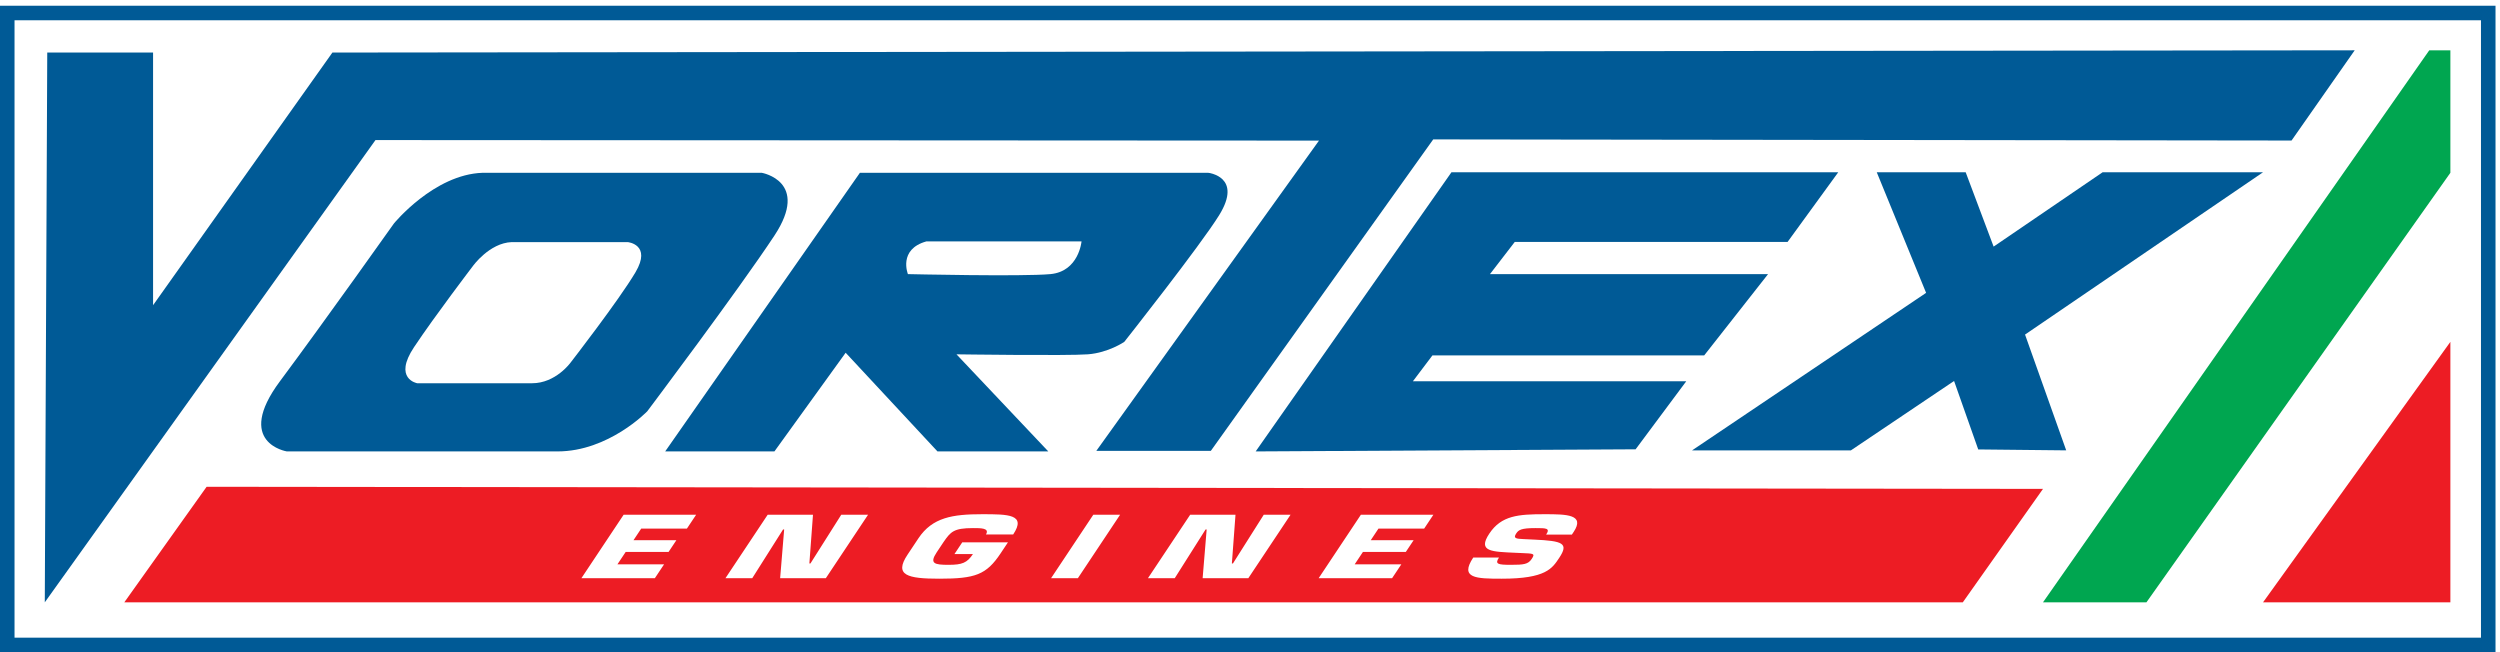 <?xml version="1.0" encoding="UTF-8" standalone="no"?><!DOCTYPE svg PUBLIC "-//W3C//DTD SVG 1.1//EN" "http://www.w3.org/Graphics/SVG/1.1/DTD/svg11.dtd"><svg width="100%" height="100%" viewBox="0 0 1645 429" version="1.1" xmlns="http://www.w3.org/2000/svg" xmlns:xlink="http://www.w3.org/1999/xlink" xml:space="preserve" xmlns:serif="http://www.serif.com/" style="fill-rule:evenodd;clip-rule:evenodd;stroke-linejoin:round;stroke-miterlimit:2;"><g><path d="M31.096,34.579l69.625,0l-0,166.242l118.004,-166.242l1330.67,-1.483l-41.558,59.375l-564.775,-0.746l-146.346,204.958l-75.346,0l146.529,-204.166l-620.837,-0.346l-217.592,304.162l1.621,-361.754Z" style="fill:#005a96;fill-rule:nonzero;"/><path d="M418.142,179.179c-10.88,18.384 -42.717,59.429 -42.717,59.429c-0,0 -9.754,13.567 -25.271,13.567l-75.641,-0c-0,-0 -15.996,-2.858 -2.08,-23.742c13.917,-20.879 38.717,-53.358 38.717,-53.358c0,0 10.871,-15.233 25.583,-15.771l76.284,0c-0,0 16,1.496 5.125,19.875Zm83.091,-65.479l-183.683,0c-31.942,1.042 -58.329,33.333 -58.329,33.333c-0,0 -44.796,63.192 -75.004,103.817c-30.209,40.625 4.516,46.183 4.516,46.183l178.125,0c33.679,0 59.029,-26.391 59.029,-26.391c0,-0 60.071,-79.859 83.68,-115.625c23.612,-35.763 -8.334,-41.317 -8.334,-41.317Z" style="fill:#005a96;fill-rule:nonzero;"/><path d="M691.162,180.367c-18.75,1.733 -93.75,-0 -93.75,-0c0,-0 -6.595,-16.321 12.155,-21.529l102.083,-0c0,-0 -1.738,19.791 -20.488,21.529Zm103.821,-66.667l-229.166,0l-128.125,183.333l71.875,0l46.875,-64.933l60.416,64.933l72.917,0l-60.417,-63.891c0,-0 72.917,1.041 86.459,-0c13.541,-1.042 23.958,-8.2 23.958,-8.2c0,-0 50.217,-63.538 62.5,-83.467c15.625,-25.346 -7.292,-27.775 -7.292,-27.775Z" style="fill:#005a96;fill-rule:nonzero;"/><path d="M955.054,113.35l254.513,0l-33.334,45.833l-179.516,0l-16.317,21.184l182.983,-0l-42.012,53.47l-178.821,0l-12.846,17.013l179.863,-0l-33.338,44.792l-249.996,1.391l128.821,-183.683Z" style="fill:#005a96;fill-rule:nonzero;"/><path d="M1234.91,113.35l58.509,0l18.383,48.913l71.721,-48.913l105.554,0l-156.604,106.796l27.092,76.192l-57.892,-0.613l-15.892,-45.046l-67.883,45.659l-104.512,-0l153.991,-103.646l-32.467,-79.342Z" style="fill:#005a96;fill-rule:nonzero;"/><path d="M1612.35,224.942l-0,171.391l-123.267,0l123.267,-171.391Z" style="fill:#ed1c24;fill-rule:nonzero;"/><path d="M1612.35,33.096l-0,80.604l-200,282.633l-68.059,0l254.167,-363.237l13.892,-0Z" style="fill:#00a650;fill-rule:nonzero;"/><path d="M1632.48,419.6l-1622.92,-0l-0,-406.25l1622.92,0l0,406.25Zm-1632.48,-415.817l0,425.384l1642.05,-0l0,-425.384l-1642.05,0Z" style="fill:#005a96;fill-rule:nonzero;"/><path d="M1035.44,350.042l-1.15,1.729l-16.934,-0c2.858,-4.288 0.034,-4.288 -7.025,-4.288c-9.521,0 -11.129,1.225 -12.683,3.563c-2.225,3.337 0.258,3.45 4.783,3.675l7.096,0.333c18.988,0.888 22.796,2.45 16.425,12.029c-4.592,6.904 -8.675,13.7 -37.779,13.7c-16.846,0 -27.888,-0.225 -18.775,-13.925l16.929,0c-2.892,4.342 -0.717,4.792 7.925,4.792c8.292,0 11.246,-0.338 13.583,-3.842c2.409,-3.621 1.4,-3.566 -6.666,-3.9l-3.775,-0.166c-15.83,-0.725 -25.384,-0.671 -17.425,-12.642c7.966,-11.971 19.158,-12.754 36.441,-12.754c14.463,-0 26.696,0.171 19.03,11.696Zm-98.342,-2.225l-30.067,-0l-5.071,7.629l28.213,-0l-5.15,7.737l-28.217,0l-5.408,8.129l30.687,0l-6.079,9.134l-48.325,-0l27.792,-41.763l47.704,0l-6.079,9.134Zm-115.696,32.629l-30.071,-0l2.65,-32.071l-0.708,0l-20.284,32.071l-17.633,-0l27.788,-41.763l29.808,0l-2.383,32.075l0.708,0l20.279,-32.075l17.638,0l-27.792,41.763Zm-112.158,-0l-17.634,-0l27.788,-41.763l17.637,0l-27.791,41.763Zm-42.559,-28.788l-17.904,0c2.467,-4.233 -3.304,-4.175 -8.591,-4.175c-12.7,0 -14.684,2.45 -19.342,9.188l-4.525,6.796c-4.925,7.404 -1.388,8.183 7.783,8.183c8.992,0 12.225,-1.283 16.084,-7.075l-12.167,0l5.146,-7.737l30.071,-0l-4.855,7.295c-9.375,14.088 -16.721,16.65 -40.354,16.65c-20.812,0 -29.916,-2.229 -20.912,-15.758l7.191,-10.804c9.188,-13.813 22.555,-15.875 41.959,-15.875c17.104,-0 29.237,0.058 20.416,13.312Zm-123.283,28.788l-30.071,-0l2.646,-32.071l-0.704,0l-20.288,32.071l-17.633,-0l27.788,-41.763l29.804,0l-2.379,32.075l0.704,0l20.287,-32.075l17.634,0l-27.788,41.763Zm-91.417,-32.629l-30.07,-0l-5.075,7.629l28.216,-0l-5.146,7.737l-28.22,0l-5.413,8.129l30.692,0l-6.075,9.134l-48.329,-0l27.791,-41.763l47.708,0l-6.079,9.134Zm-316.029,-27.521l-54.167,76.037l1209.73,0l52.774,-74.65l-1208.33,-1.387Z" style="fill:#ed1c24;fill-rule:nonzero;"/></g></svg>